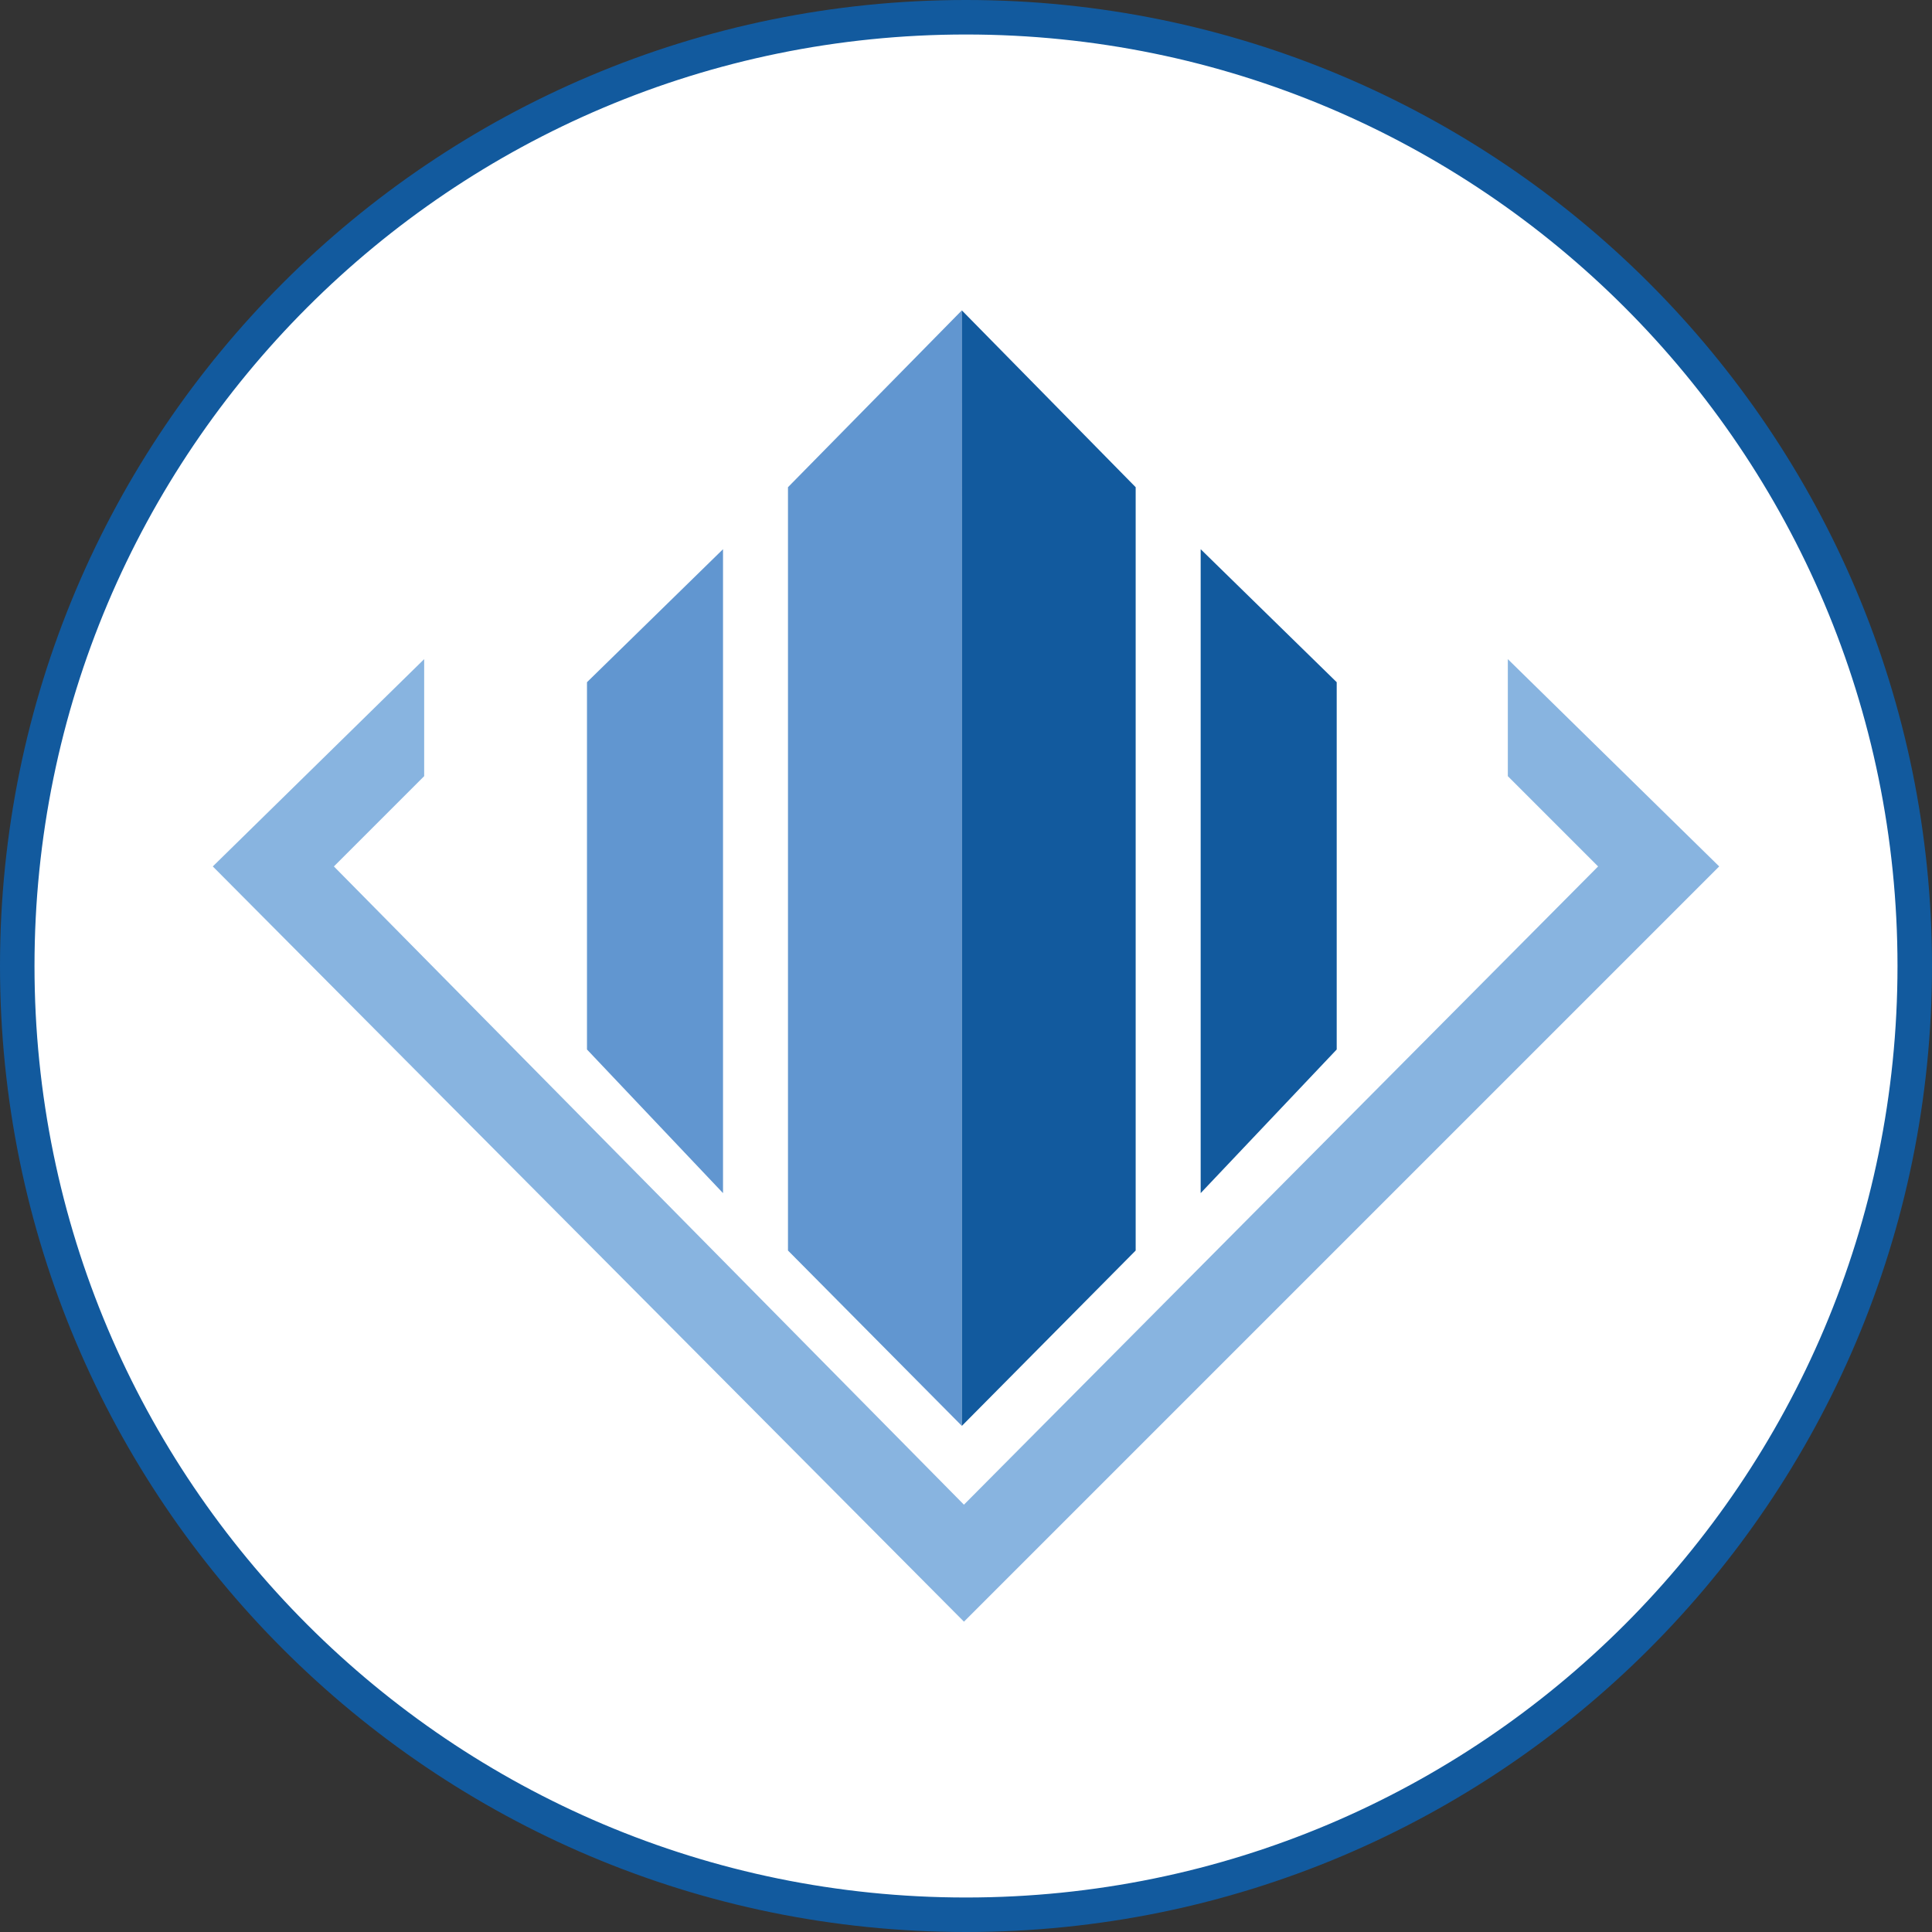 <svg xmlns="http://www.w3.org/2000/svg" width="56" height="56" fill="none" viewBox="0 0 56 56"><rect x="0" y="0" width="56" height="56" fill="#333333" stroke="none"/><g clip-path="url(#a)"><path fill="#fff" stroke="#125a9e" d="M28 .5C43.188.5 55.5 12.812 55.5 28S43.188 55.5 28 55.5.5 43.188.5 28 12.812.5 28 .5Z"/><path fill="#88b4e0" d="M12.295 22.497v-3.392l-6.127 6.009 21.773 21.891 21.891-21.891-6.127-6.009v3.392l2.617 2.617-18.382 18.5-18.262-18.5z"/><path fill="#6196d0" d="m17.014 30.42 3.943 4.163V15.919l-3.943 3.855zM27.88 41.33l-5.04-5.083V14.122l5.04-5.126z"/><path fill="#125a9e" d="m38.745 30.42-3.943 4.163V15.919l3.943 3.855zM27.88 41.33l5.038-5.083V14.122l-5.039-5.126z"/></g><defs><clipPath id="a"><path fill="#fff" d="M0 0h56v56H0z"/></clipPath></defs></svg>